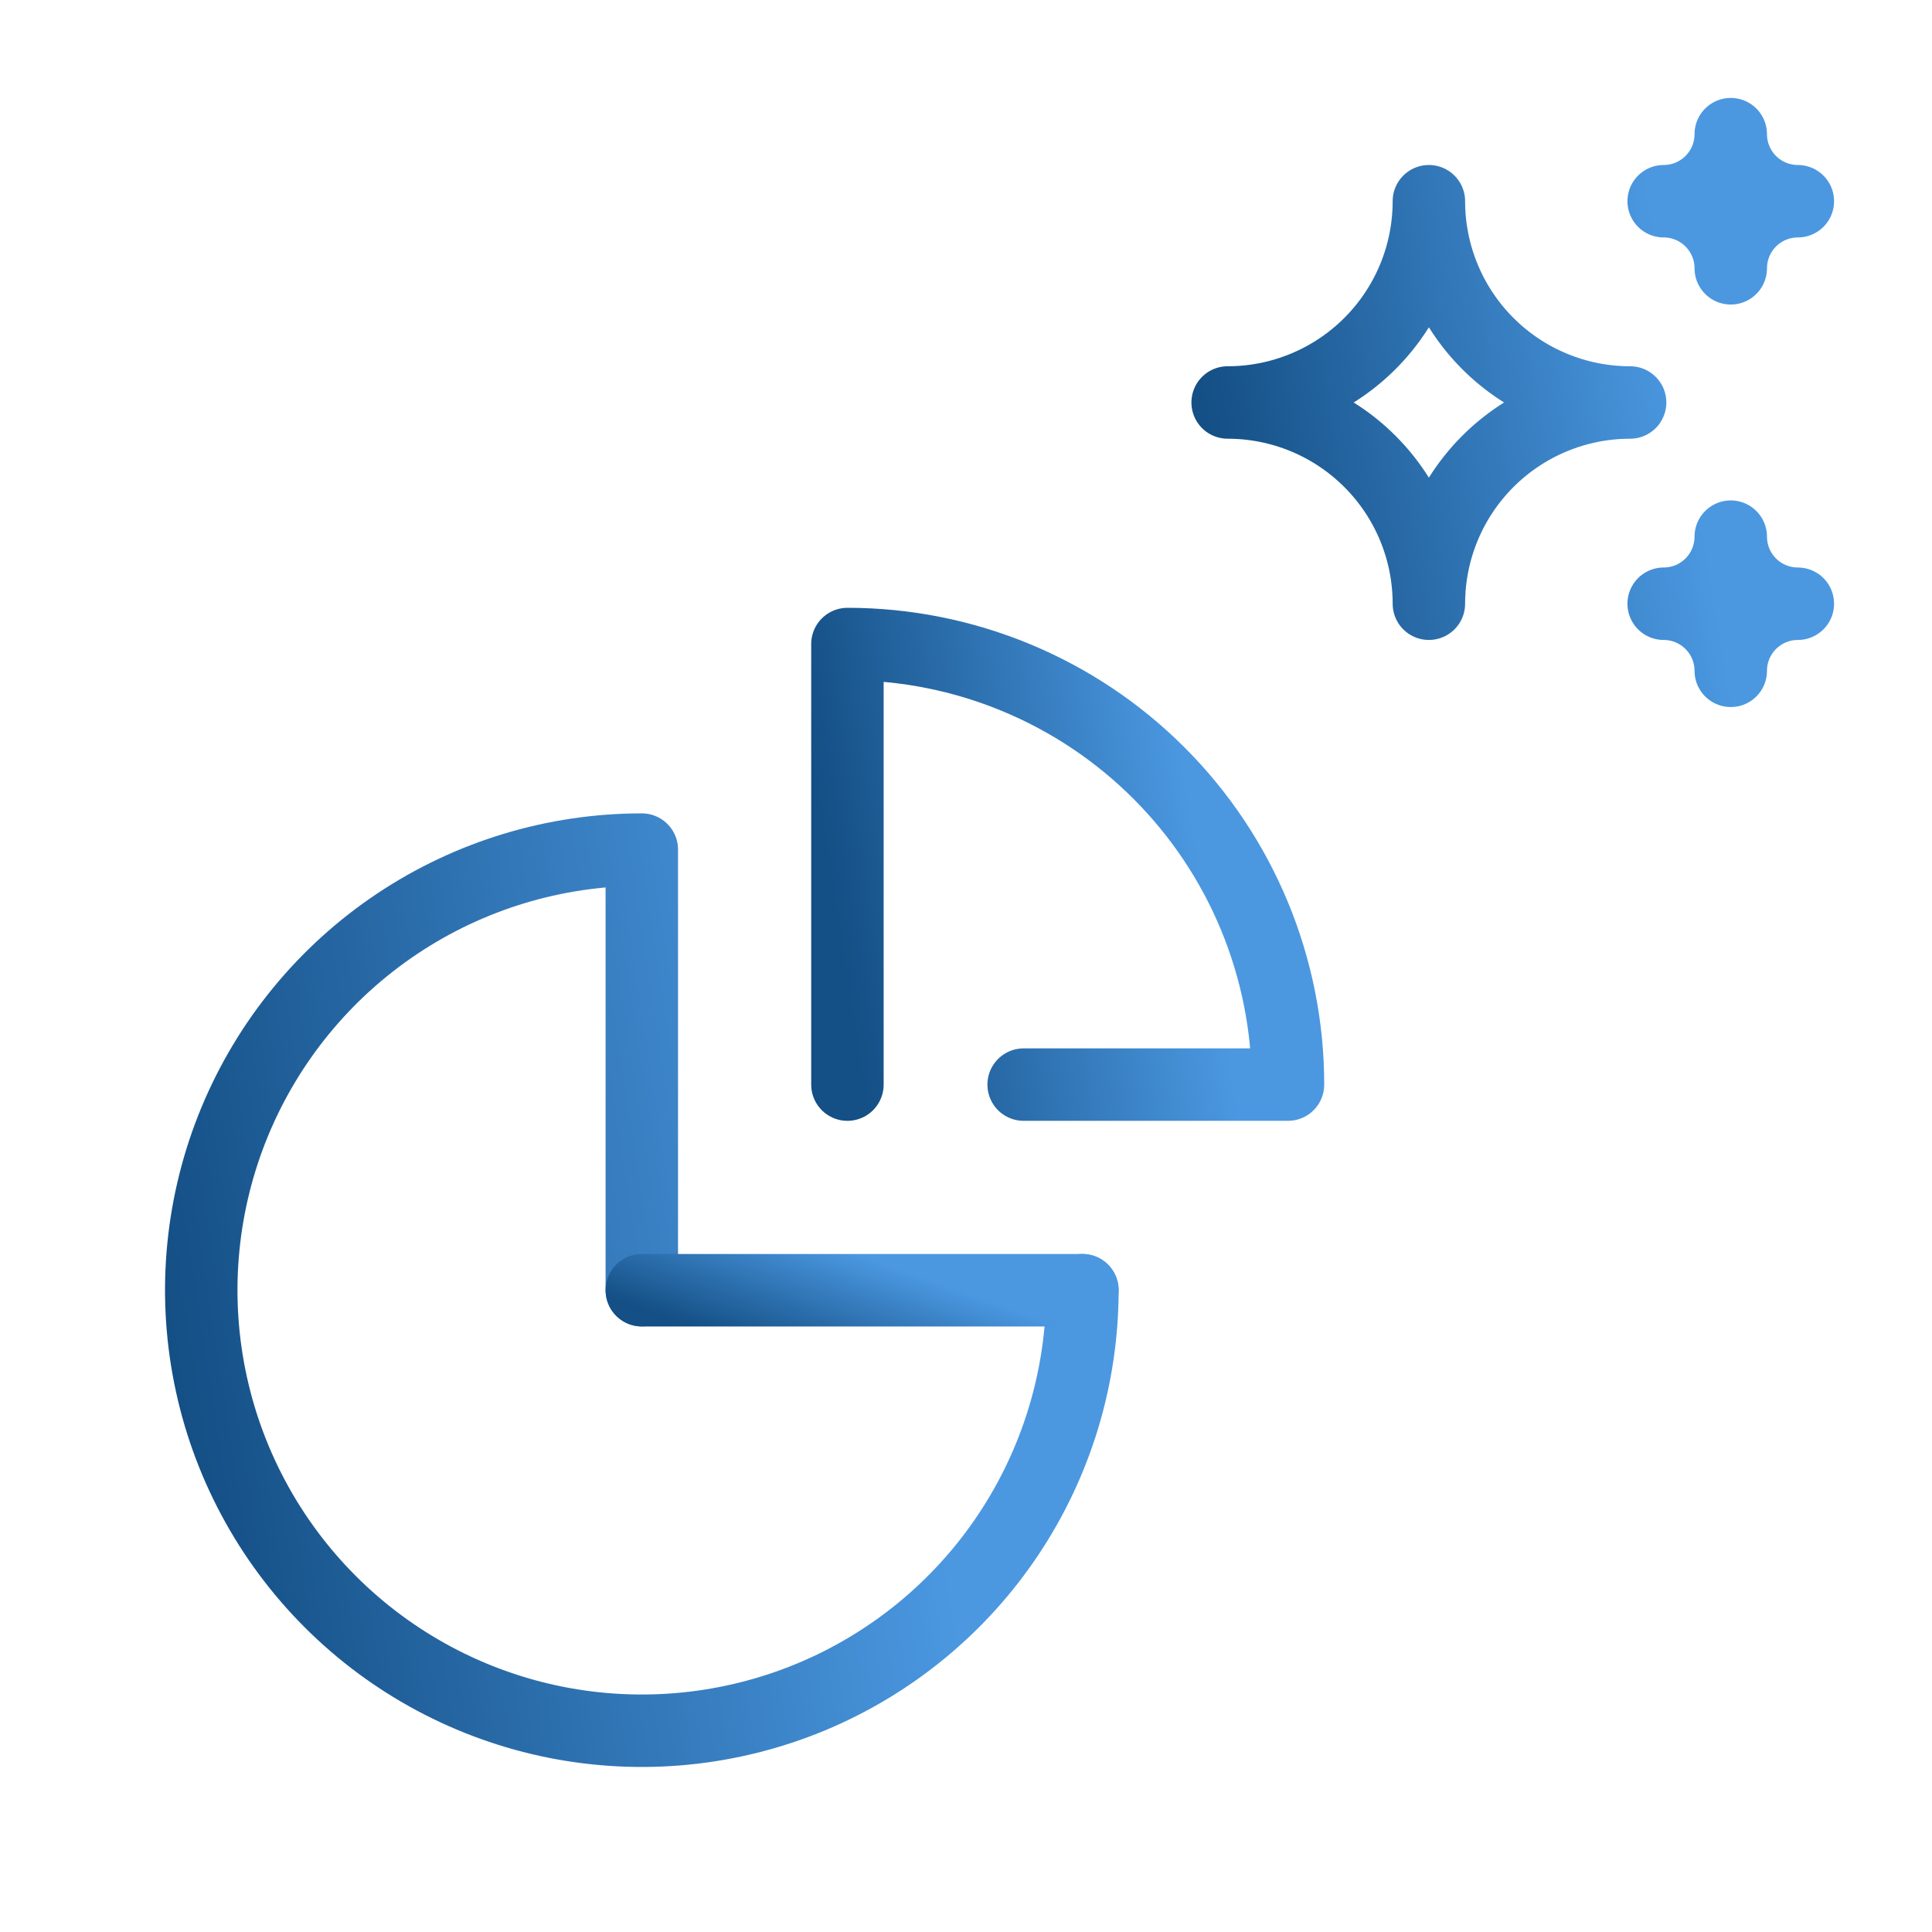 <svg width="80" height="80" viewBox="0 0 80 80" fill="none" xmlns="http://www.w3.org/2000/svg">
<g clip-path="url(#clip0_442_6040)">
<path d="M26.576 53.423V35.18C22.968 35.18 19.441 36.25 16.441 38.254C13.441 40.259 11.103 43.108 9.722 46.441C8.341 49.775 7.98 53.443 8.684 56.982C9.388 60.521 11.125 63.772 13.677 66.323C16.228 68.874 19.479 70.612 23.017 71.316C26.556 72.019 30.224 71.658 33.558 70.278C36.891 68.897 39.741 66.558 41.745 63.558C43.75 60.558 44.82 57.031 44.82 53.423" stroke="url(#paint0_linear_442_6040)" stroke-width="3" stroke-linecap="round" stroke-linejoin="round"/>
<path d="M44.82 53.426H26.576" stroke="url(#paint1_linear_442_6040)" stroke-width="3" stroke-linecap="round" stroke-linejoin="round"/>
<path d="M42.387 44.911H53.333C53.333 40.073 51.411 35.433 47.99 32.011C44.569 28.59 39.928 26.668 35.09 26.668V44.911" stroke="url(#paint2_linear_442_6040)" stroke-width="3" stroke-linecap="round" stroke-linejoin="round"/>
<path d="M68.889 24.999C69.626 24.999 70.332 25.292 70.853 25.813C71.374 26.334 71.667 27.04 71.667 27.777C71.667 27.04 71.96 26.334 72.48 25.813C73.001 25.292 73.708 24.999 74.445 24.999C73.708 24.999 73.001 24.706 72.48 24.186C71.96 23.665 71.667 22.958 71.667 22.221C71.667 22.958 71.374 23.665 70.853 24.186C70.332 24.706 69.626 24.999 68.889 24.999ZM68.889 8.332C69.626 8.332 70.332 8.625 70.853 9.146C71.374 9.667 71.667 10.373 71.667 11.11C71.667 10.373 71.96 9.667 72.48 9.146C73.001 8.625 73.708 8.332 74.445 8.332C73.708 8.332 73.001 8.04 72.48 7.519C71.96 6.998 71.667 6.291 71.667 5.555C71.667 6.291 71.374 6.998 70.853 7.519C70.332 8.04 69.626 8.332 68.889 8.332ZM59.167 24.999C59.167 22.789 60.045 20.669 61.608 19.107C63.17 17.544 65.29 16.666 67.5 16.666C65.29 16.666 63.17 15.788 61.608 14.225C60.045 12.662 59.167 10.543 59.167 8.332C59.167 10.543 58.289 12.662 56.726 14.225C55.163 15.788 53.044 16.666 50.834 16.666C53.044 16.666 55.163 17.544 56.726 19.107C58.289 20.669 59.167 22.789 59.167 24.999Z" stroke="url(#paint3_linear_442_6040)" stroke-width="3" stroke-linecap="round" stroke-linejoin="round"/>
</g>
<defs>
<linearGradient id="paint0_linear_442_6040" x1="8.333" y1="63.898" x2="47.134" y2="57.887" gradientUnits="userSpaceOnUse">
<stop stop-color="#144F85"/>
<stop offset="0.777" stop-color="#4B98E1"/>
</linearGradient>
<linearGradient id="paint1_linear_442_6040" x1="26.576" y1="54.213" x2="28.787" y2="47.966" gradientUnits="userSpaceOnUse">
<stop stop-color="#144F85"/>
<stop offset="0.777" stop-color="#4B98E1"/>
</linearGradient>
<linearGradient id="paint2_linear_442_6040" x1="35.09" y1="41.027" x2="54.491" y2="38.021" gradientUnits="userSpaceOnUse">
<stop stop-color="#144F85"/>
<stop offset="0.777" stop-color="#4B98E1"/>
</linearGradient>
<linearGradient id="paint3_linear_442_6040" x1="50.834" y1="23.046" x2="75.867" y2="18.925" gradientUnits="userSpaceOnUse">
<stop stop-color="#144F85"/>
<stop offset="0.777" stop-color="#4B98E1"/>
</linearGradient>
<clipPath id="clip0_442_6040">
<rect width="80" height="80" fill="white"/>
</clipPath>
</defs>
</svg>
